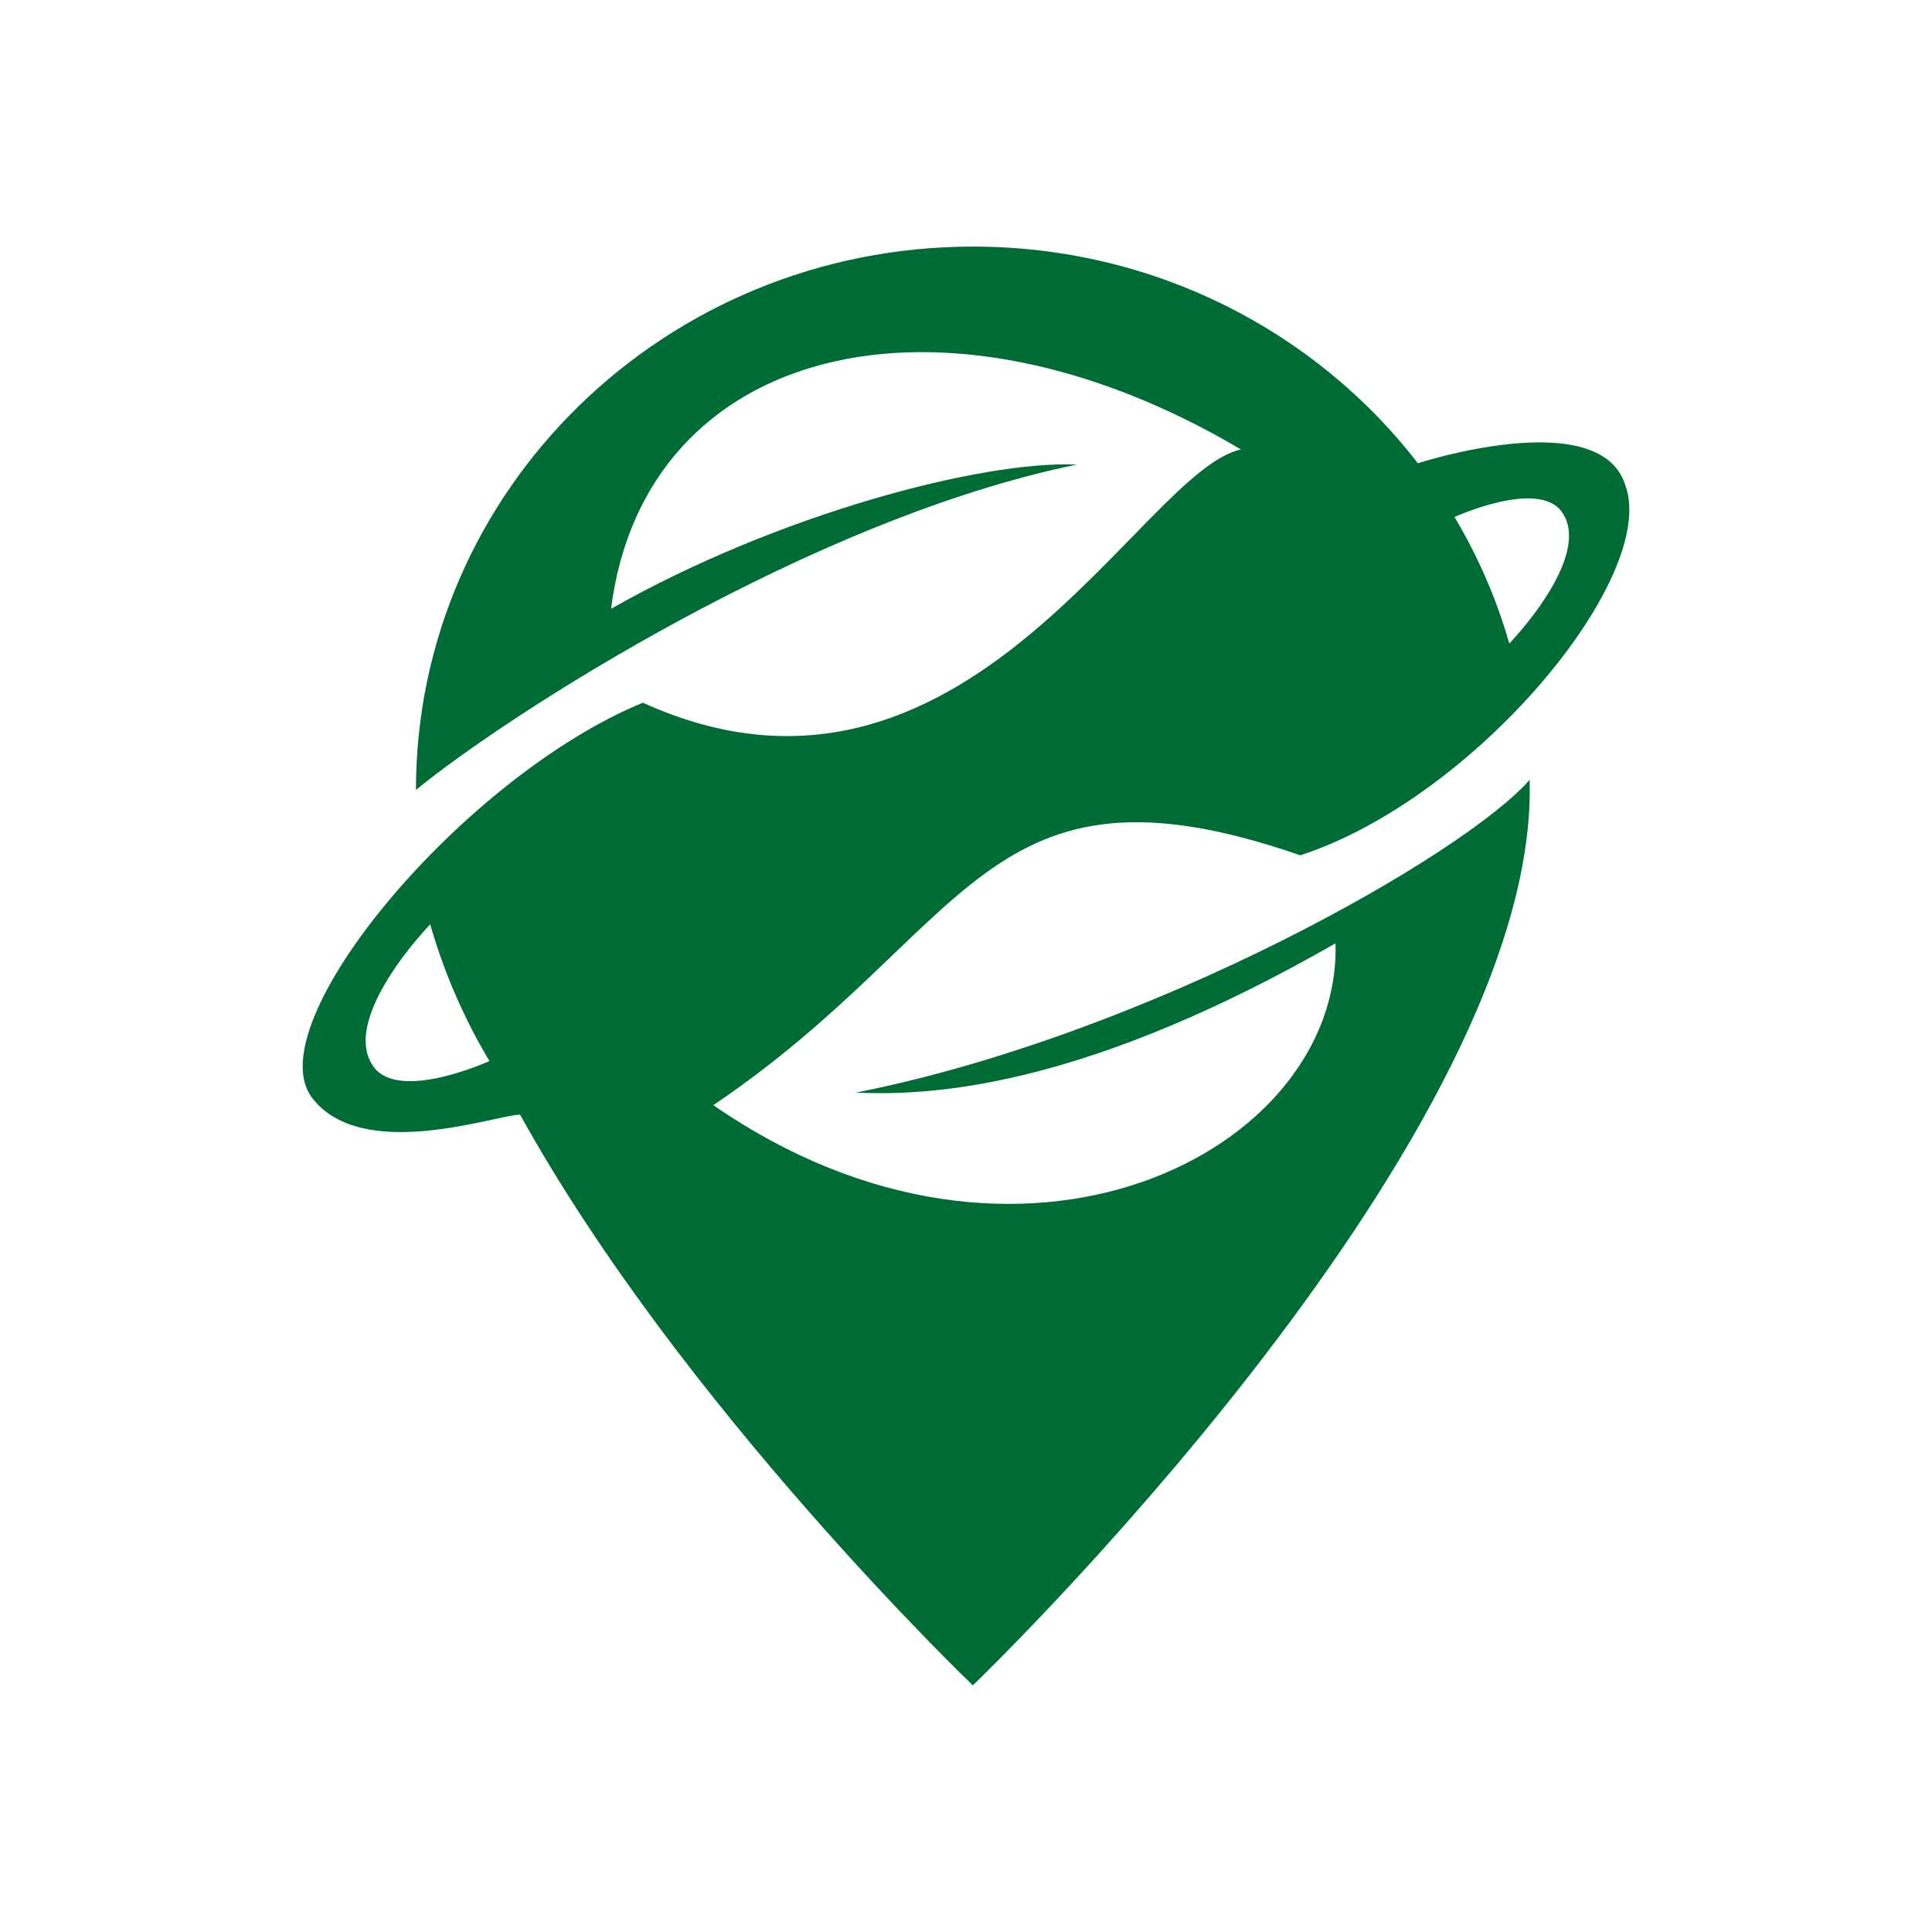 <?xml version="1.0" encoding="UTF-8"?>
<svg version="1.1" viewBox="0 0 1024 1024" xmlns="http://www.w3.org/2000/svg"><path d="m861.36 256.91c18.221 48.437-79.259 166.2-172.18 196.42-168.08-58.215-173.55 39.55-311.11 132.43 162.61 112.43 332.97 24.886 329.78-85.767-128 73.325-208.17 81.324-254.17 79.103 154.87-30.664 322.04-125.76 357.07-165.76 0.032 1.775 0.05 3.552 0.05 5.335 0 191.09-295.17 474.61-295.17 474.61s-154.51-147.95-239.95-302.47c-11.944-0.161-83.823 25.963-110.33-9.051-29.608-39.105 80.169-170.2 175.37-209.31 170.36 77.326 263.74-123.1 317.03-134.21-158.97-94.214-316.12-55.549-333.88 84.435 88.368-50.217 196.78-78.658 246.88-76.435-140.76 28.762-302 132.88-350.28 172.43 0-159.04 132.15-287.97 295.17-287.97 96.402 0 182.01 45.086 235.87 114.83 0.003 0 96.188-31.283 109.85 11.379zm-33.706 14.219c-12.661-17.229-56.734 2.894-56.734 2.894 6.168 10.345 11.7 21.096 16.535 32.208 4.899 11.262 9.087 22.895 12.504 34.838 0 0 45.004-46.386 27.694-69.94zm-629.57 294.38c13.686 18.619 61.326-3.131 61.326-3.131-6.672-11.18-12.648-22.803-17.876-34.814-5.297-12.173-9.821-24.745-13.517-37.655 0 0-48.643 50.14-29.933 75.599z" fill="#006c35"/></svg>
